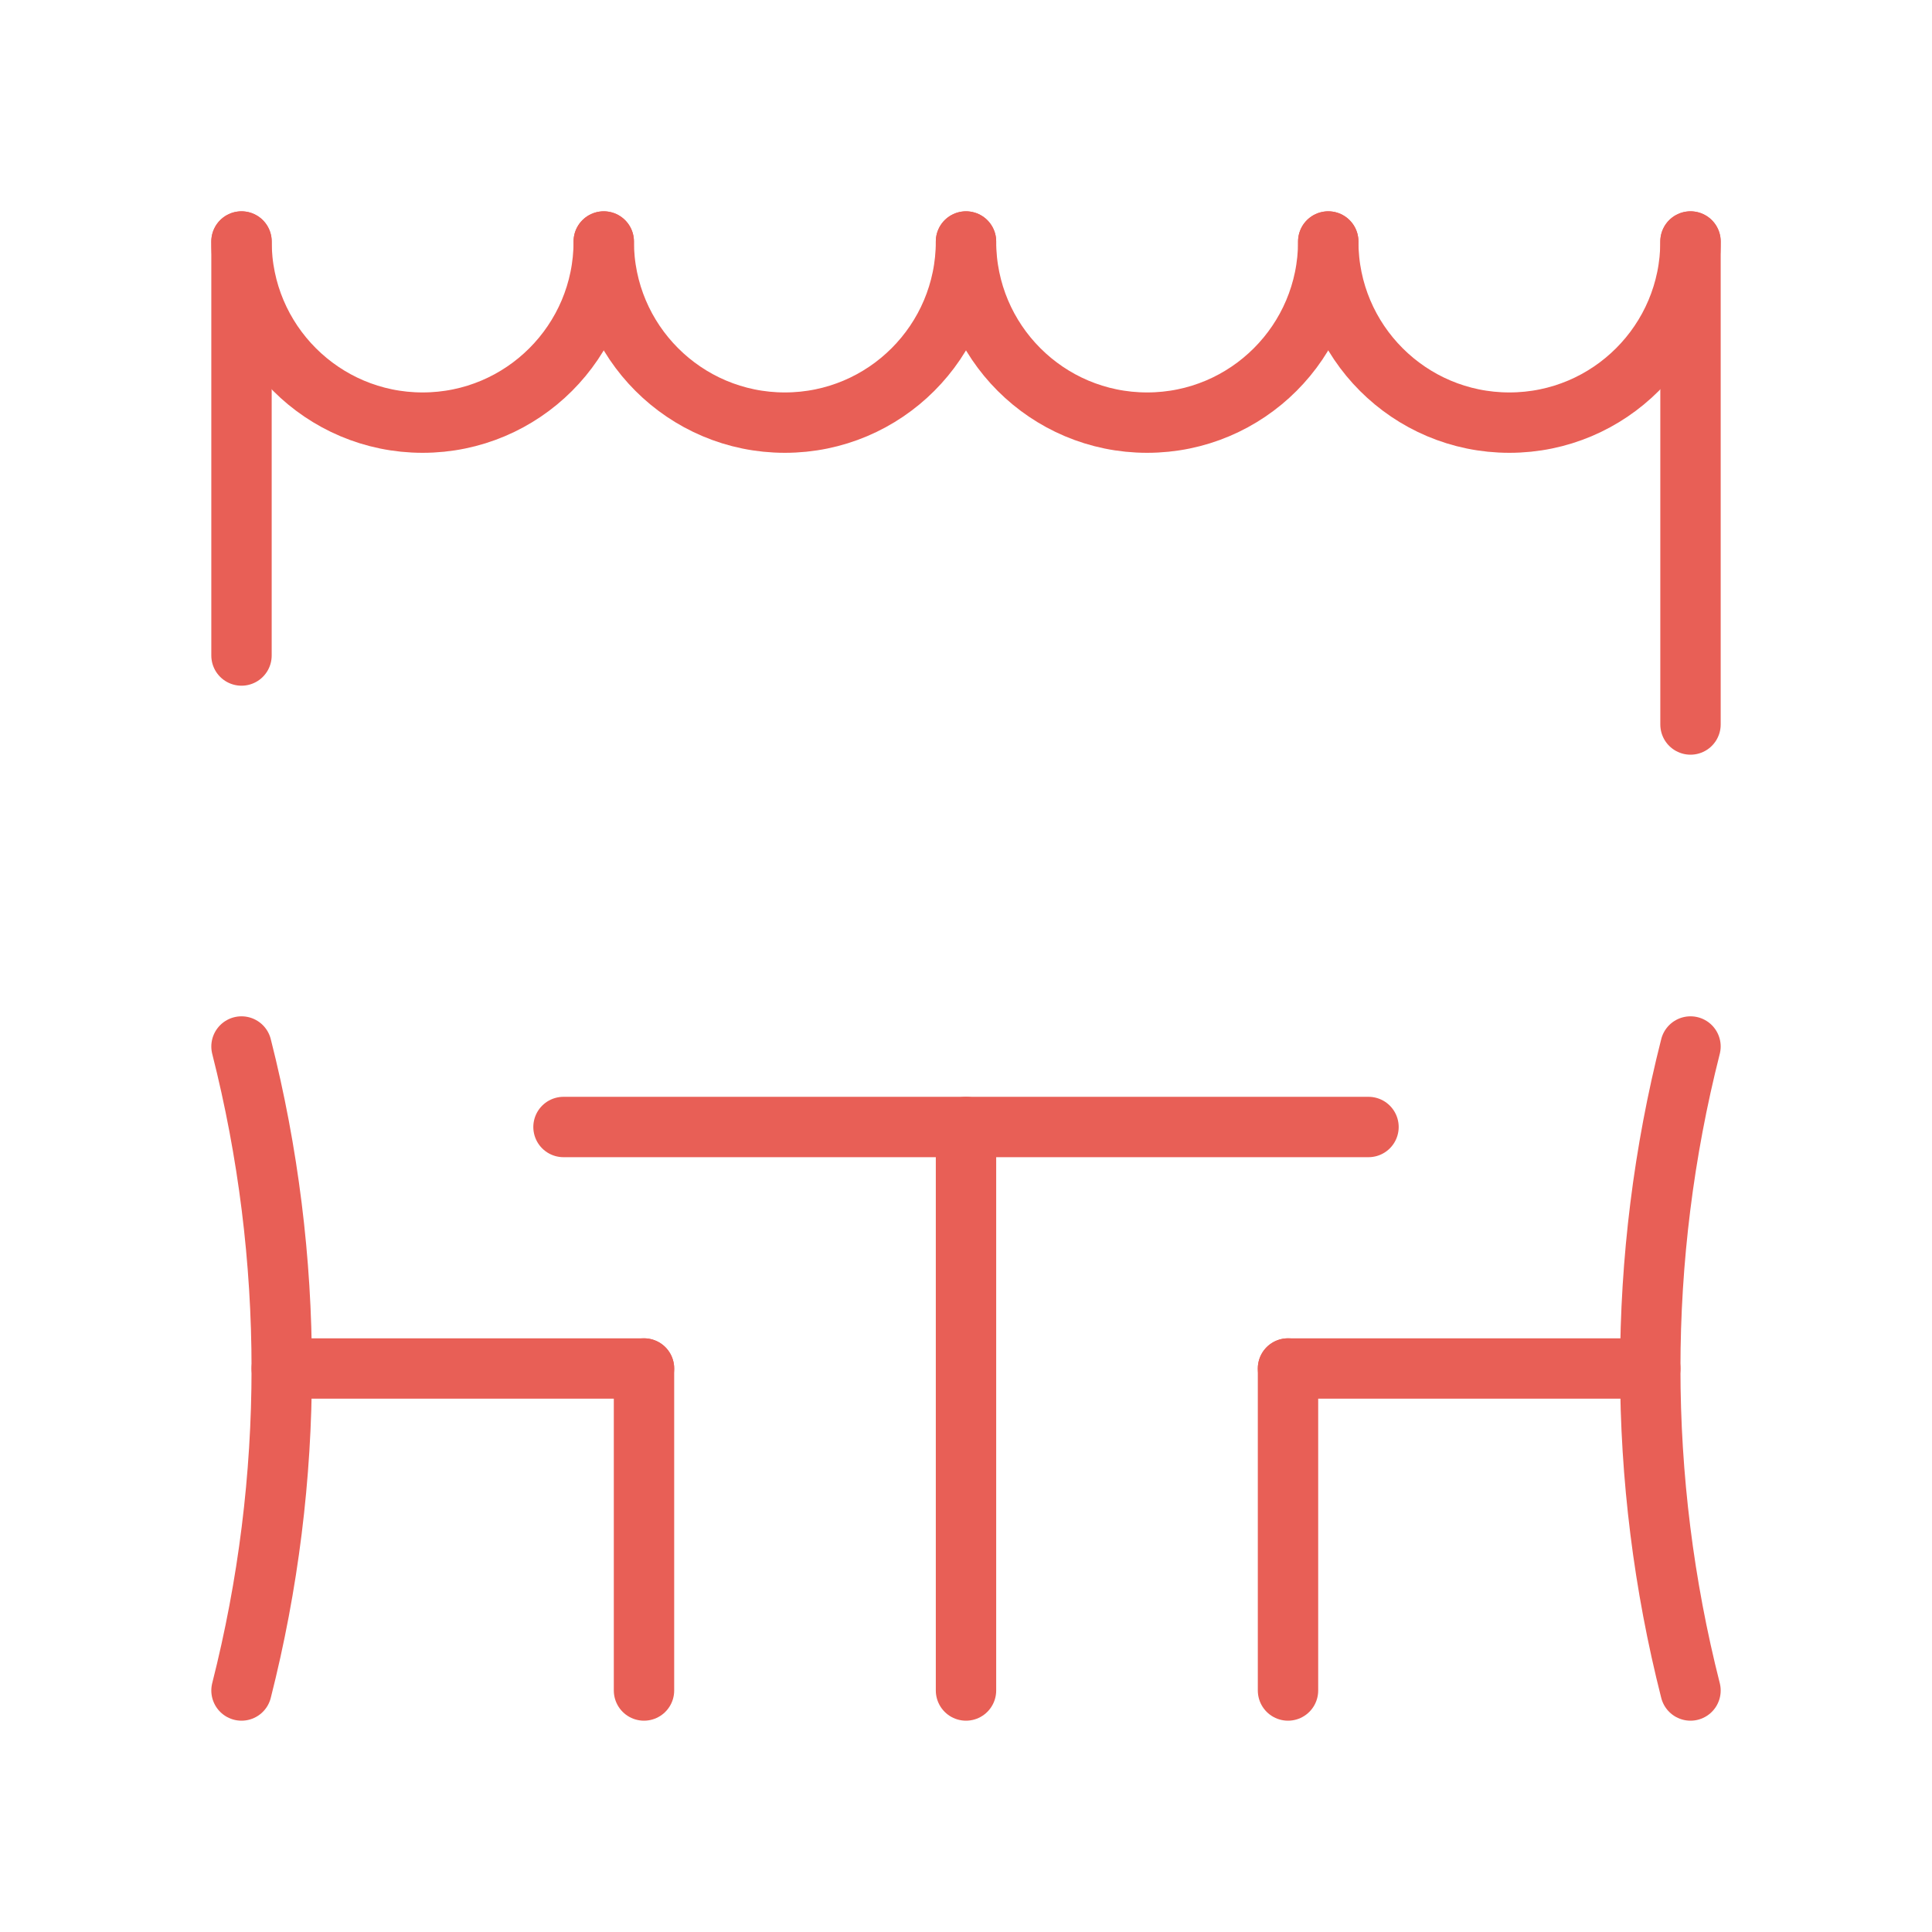 <svg width="48" height="48" viewBox="0 0 48 48" fill="none" xmlns="http://www.w3.org/2000/svg">
<path d="M33 6V6C33 8.485 30.985 10.5 28.5 10.5V10.5C26.015 10.5 24 8.485 24 6V6" stroke="#E85F56" stroke-width="1.5" stroke-linecap="round" stroke-linejoin="round"/>
<path d="M24 6V6C24 8.485 21.985 10.5 19.5 10.5V10.5C17.015 10.5 15 8.485 15 6V6" stroke="#E85F56" stroke-width="1.5" stroke-linecap="round" stroke-linejoin="round"/>
<path d="M15 6V6C15 8.485 12.985 10.5 10.5 10.5V10.5C8.015 10.5 6 8.485 6 6H6" stroke="#E85F56" stroke-width="1.5" stroke-linecap="round" stroke-linejoin="round"/>
<path d="M42 6V6C42 8.485 39.985 10.5 37.5 10.5V10.5C35.015 10.5 33 8.485 33 6V6" stroke="#E85F56" stroke-width="1.5" stroke-linecap="round" stroke-linejoin="round"/>
<path d="M42 18V6" stroke="#E85F56" stroke-width="1.5" stroke-linecap="round" stroke-linejoin="round"/>
<path d="M6 16.286V6" stroke="#E85F56" stroke-width="1.5" stroke-linecap="round" stroke-linejoin="round"/>
<path d="M6 26C7.333 31.25 7.333 36.75 6 42" stroke="#E85F56" stroke-width="1.5" stroke-linecap="round" stroke-linejoin="round"/>
<path d="M16 42V34" stroke="#E85F56" stroke-width="1.5" stroke-linecap="round" stroke-linejoin="round"/>
<path d="M6.999 34H16" stroke="#E85F56" stroke-width="1.5" stroke-linecap="round" stroke-linejoin="round"/>
<path d="M42 26C40.667 31.25 40.667 36.75 42 42" stroke="#E85F56" stroke-width="1.5" stroke-linecap="round" stroke-linejoin="round"/>
<path d="M32 42V34" stroke="#E85F56" stroke-width="1.5" stroke-linecap="round" stroke-linejoin="round"/>
<path d="M41.001 34H32" stroke="#E85F56" stroke-width="1.5" stroke-linecap="round" stroke-linejoin="round"/>
<path d="M34 28H14" stroke="#E85F56" stroke-width="1.5" stroke-linecap="round" stroke-linejoin="round"/>
<path d="M24 28V42" stroke="#E85F56" stroke-width="1.5" stroke-linecap="round" stroke-linejoin="round"/>
</svg>
